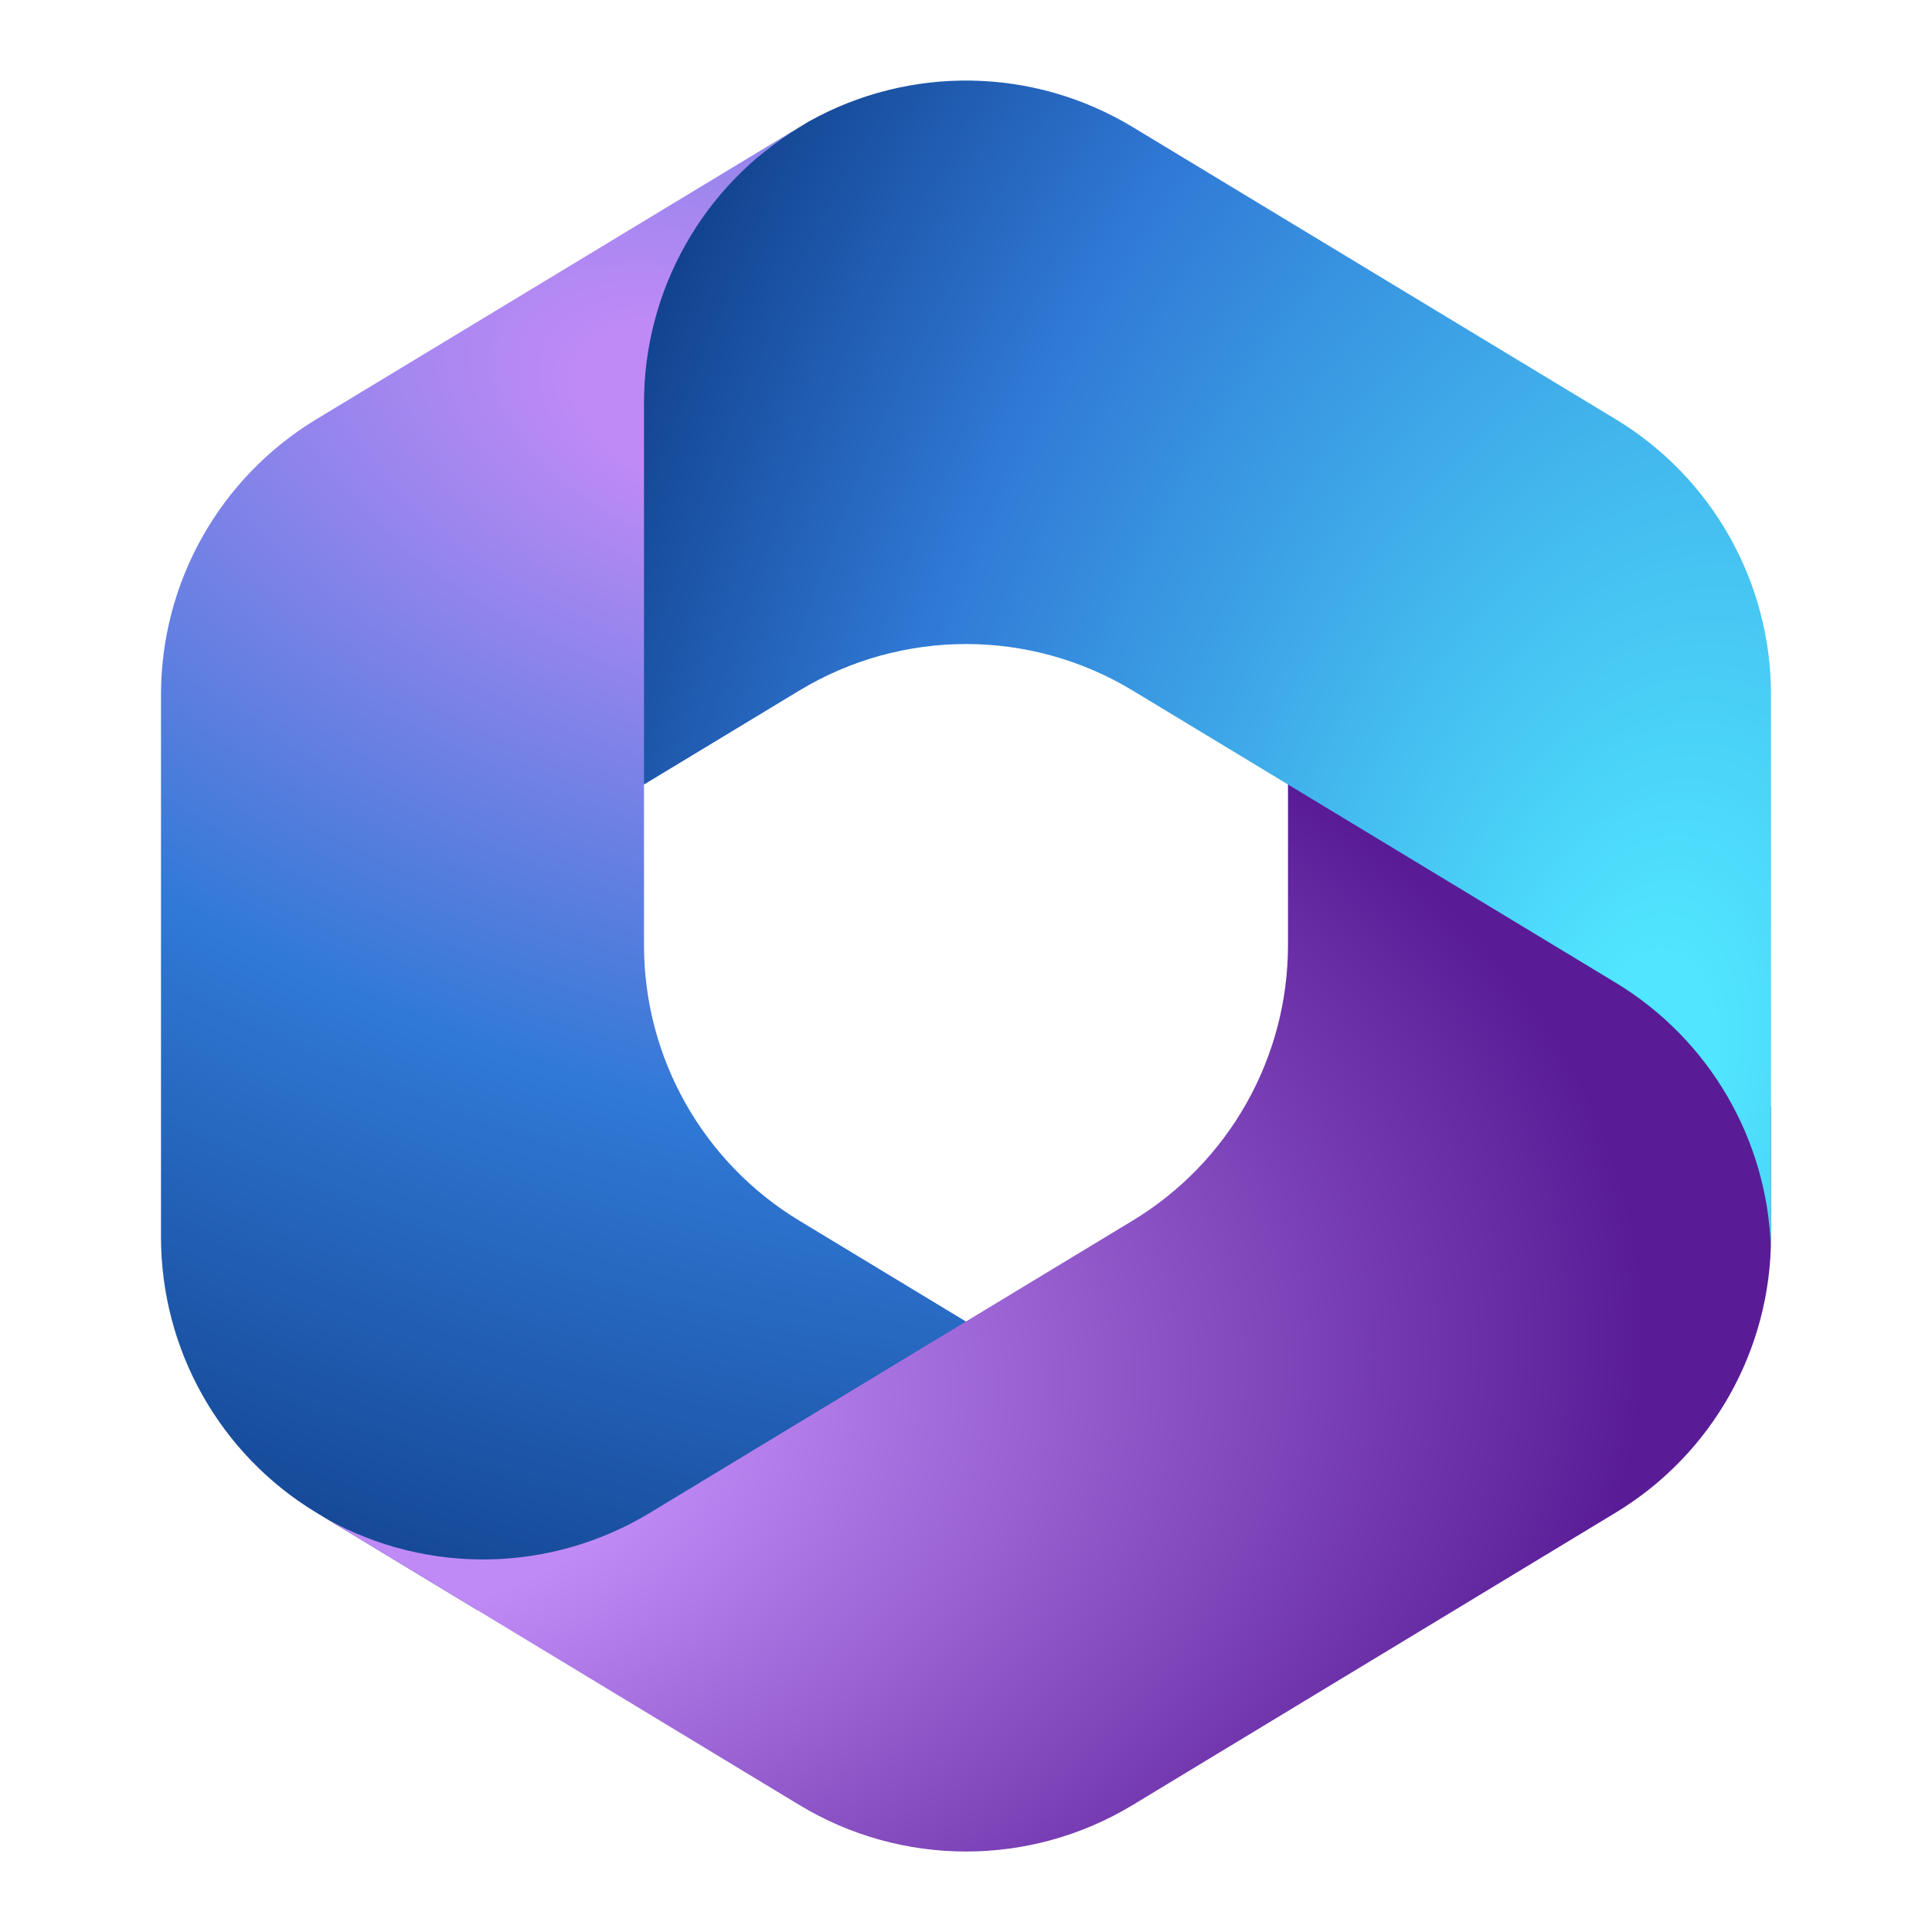 <svg xmlns="http://www.w3.org/2000/svg"  viewBox="0 0 48 48" width="144px" height="144px" baseProfile="basic"><radialGradient id="yRNsYj0k48m_5059Aqtv_a" cx="-1207.054" cy="544.406" r=".939" gradientTransform="matrix(-11.7 31.247 54.501 20.407 -43776.117 26617.47)" gradientUnits="userSpaceOnUse"><stop offset=".064" stop-color="#bf8af6"/><stop offset=".533" stop-color="#3079d6"/><stop offset="1" stop-color="#11408c"/></radialGradient><path fill="url(#yRNsYj0k48m_5059Aqtv_a)" d="M20.084,3.026L19.86,3.162c-0.357,0.216-0.694,0.458-1.008,0.722l0.648-0.456H25L26,11l-5,5	l-5,3.475v4.007c0,2.799,1.463,5.394,3.857,6.844l5.264,3.186L14,40h-2.145l-3.998-2.42C5.463,36.131,4,33.535,4,30.736V17.261	c0-2.8,1.464-5.396,3.86-6.845l12-7.259C19.934,3.112,20.009,3.068,20.084,3.026z"/><radialGradient id="yRNsYj0k48m_5059Aqtv_b" cx="-1152.461" cy="523.628" r="1" gradientTransform="matrix(30.72 -4.518 -2.985 -20.293 36976.637 5454.876)" gradientUnits="userSpaceOnUse"><stop offset=".211" stop-color="#bf8af6"/><stop offset="1" stop-color="#591c96"/></radialGradient><path fill="url(#yRNsYj0k48m_5059Aqtv_b)" d="M32,19v4.48c0,2.799-1.463,5.394-3.857,6.844l-12,7.264c-2.455,1.486-5.509,1.54-8.007,0.161	l11.722,7.095c2.547,1.542,5.739,1.542,8.285,0l12-7.264C42.537,36.131,44,33.535,44,30.736V27.5L43,26L32,19z"/><radialGradient id="yRNsYj0k48m_5059Aqtv_c" cx="-1236.079" cy="516.112" r="1.19" gradientTransform="matrix(-24.158 -6.126 -10.312 40.668 -24498.48 -28534.523)" gradientUnits="userSpaceOnUse"><stop offset=".059" stop-color="#50e6ff"/><stop offset=".68" stop-color="#3079d6"/><stop offset="1" stop-color="#11408c"/></radialGradient><path fill="url(#yRNsYj0k48m_5059Aqtv_c)" d="M40.14,10.415l-12-7.259c-2.467-1.492-5.538-1.538-8.043-0.139L19.86,3.162	C17.464,4.611,16,7.208,16,10.007v9.484l3.86-2.335c2.546-1.54,5.735-1.54,8.281,0l12,7.259c2.321,1.404,3.767,3.884,3.855,6.583	C43.999,30.911,44,30.824,44,30.736V17.26C44,14.461,42.536,11.864,40.14,10.415z"/></svg>